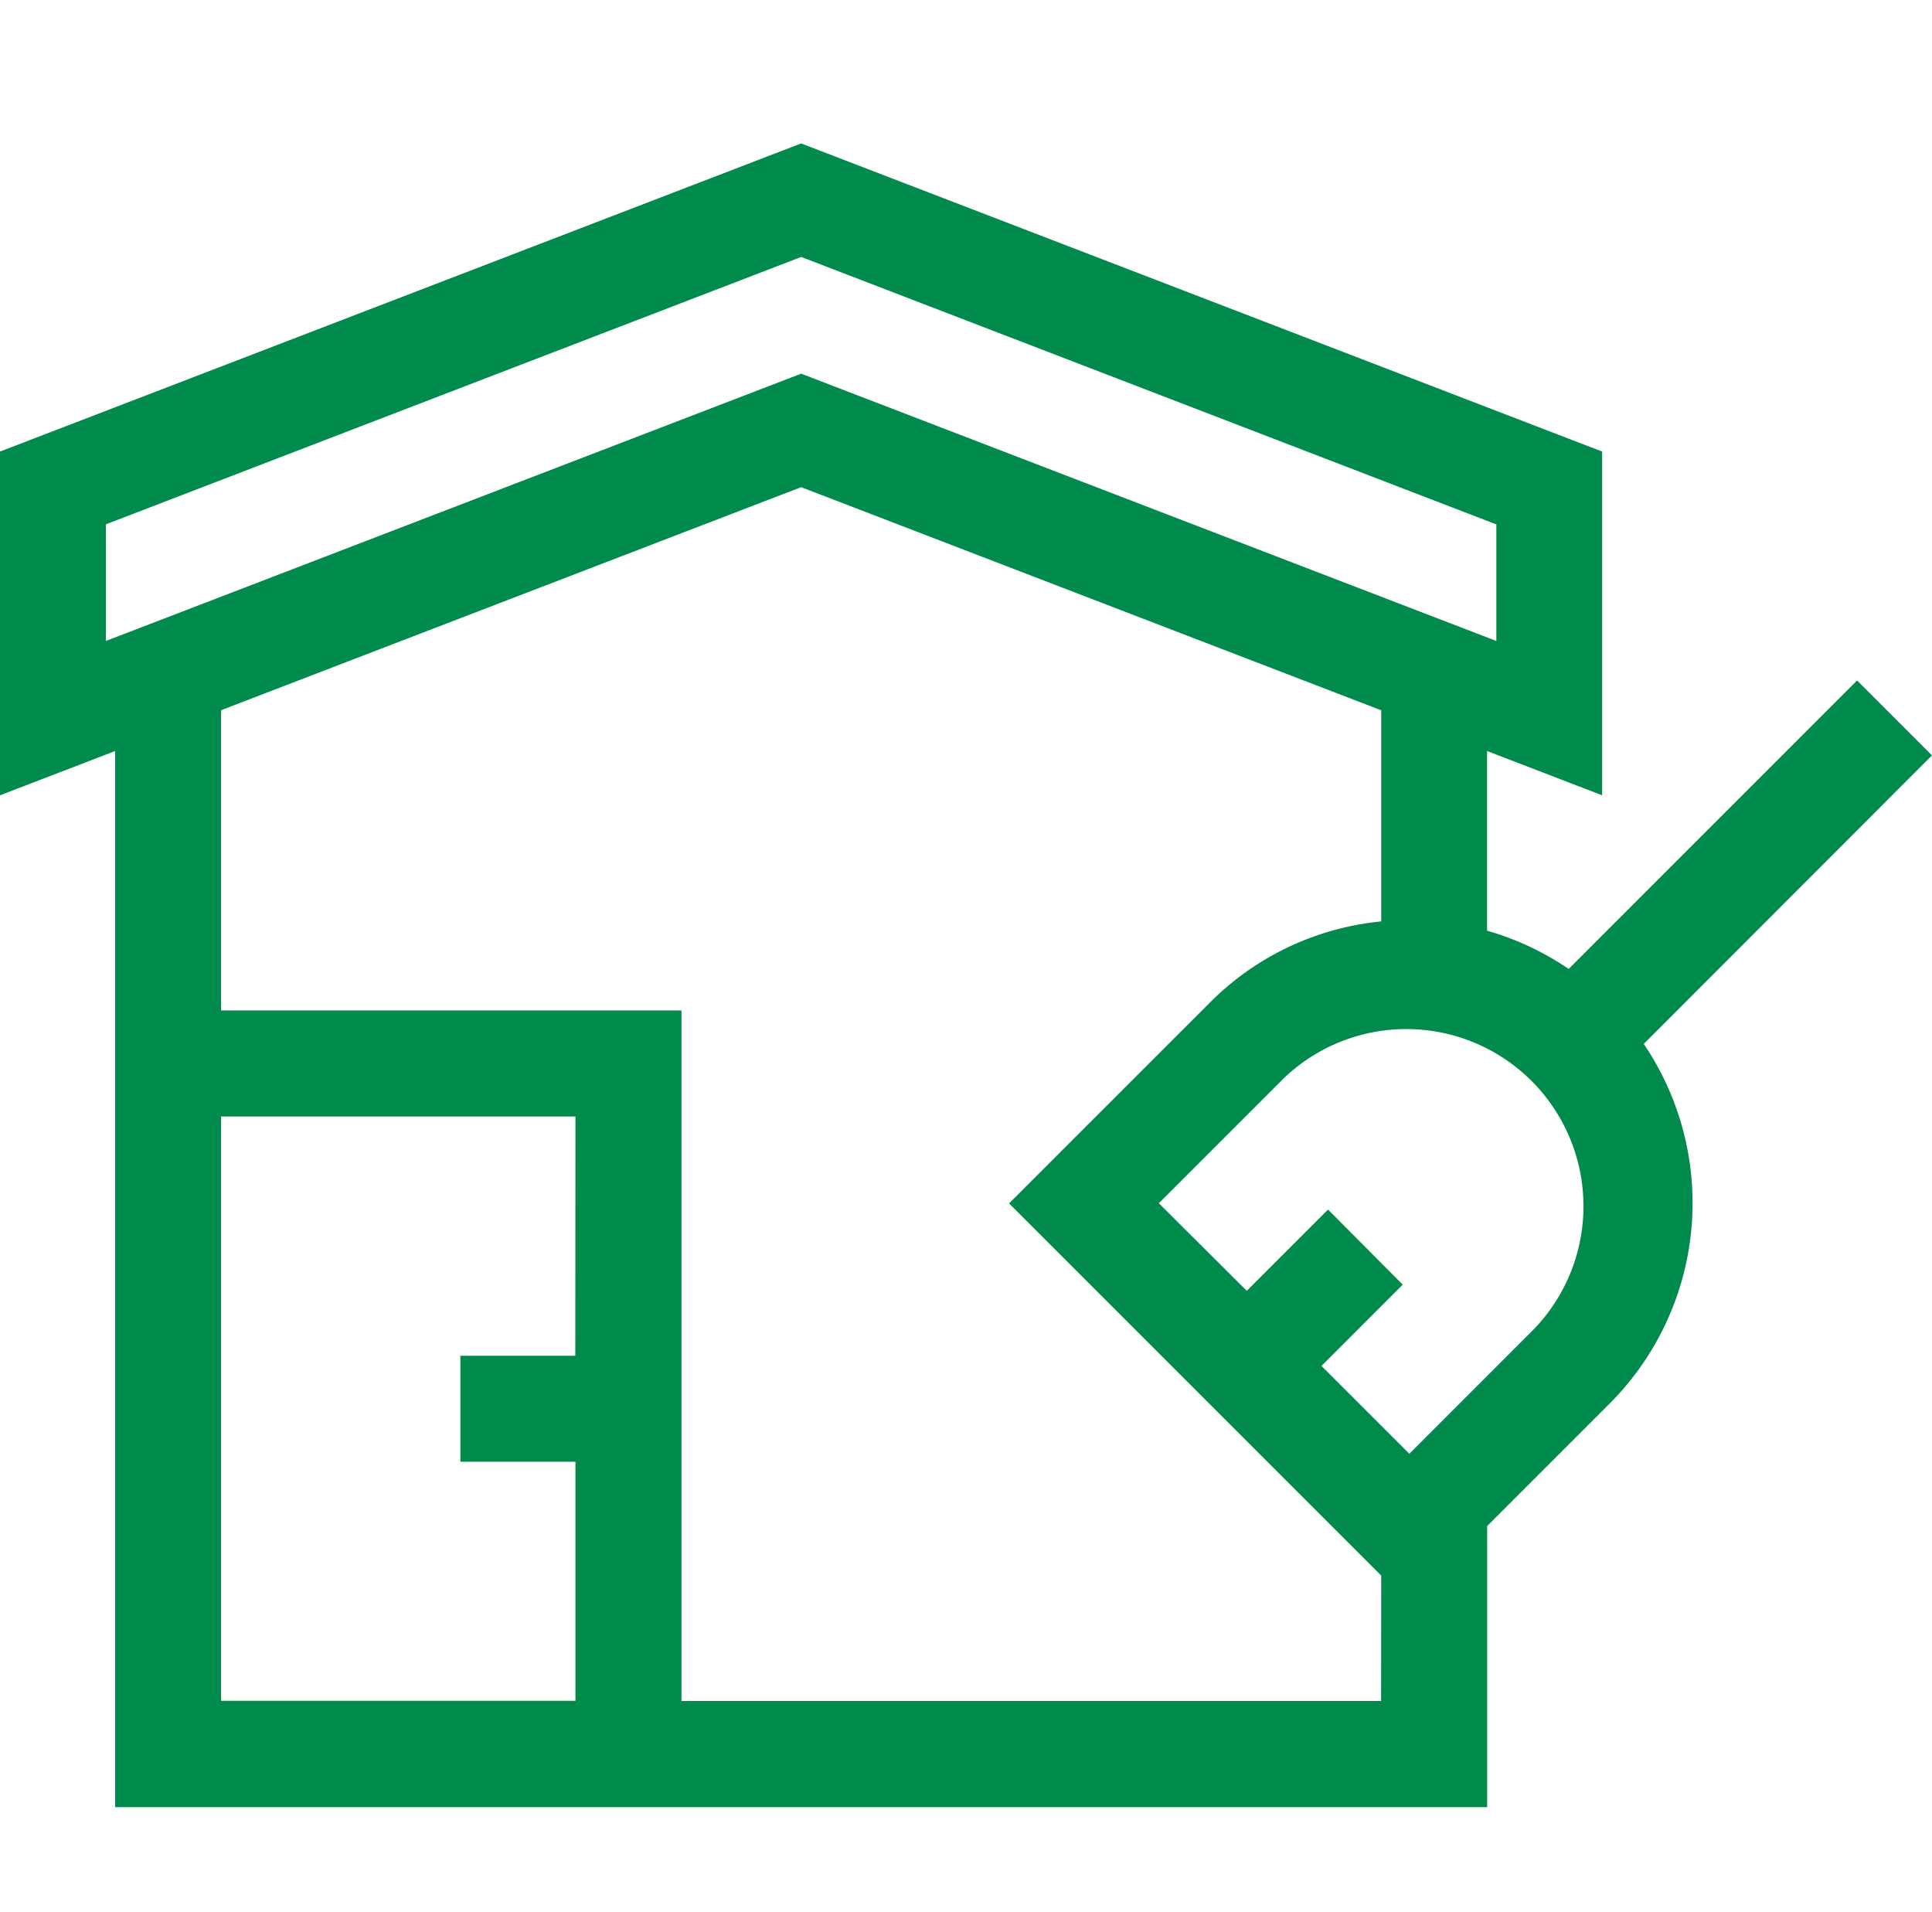 <svg id="icon_v_cislech_08" xmlns="http://www.w3.org/2000/svg" xmlns:xlink="http://www.w3.org/1999/xlink" width="40.413" height="40" viewBox="0 0 40.413 40">
  <defs>
    <clipPath id="clip-path">
      <rect id="Rectangle_86" data-name="Rectangle 86" width="40.413" height="34.798" fill="none"/>
    </clipPath>
  </defs>
  <rect id="Rectangle_7" data-name="Rectangle 7" width="40" height="40" transform="translate(0)" fill="none"/>
  <g id="Group_284" data-name="Group 284" transform="translate(0 3)">
    <g id="Group_283" data-name="Group 283" transform="translate(0 0)" clip-path="url(#clip-path)">
      <path id="Path_156" data-name="Path 156" d="M32.814,17.267l-.065-.043a5.9,5.9,0,0,0-1.575-.737l-.068-.02V12.709l2.407.926V6.445L16.758,0,0,6.445v7.19l2.408-.926V34.8h28.7V28.92l2.564-2.564a5.937,5.937,0,0,0,.755-7.456l-.043-.065L40.413,12.8l-1.567-1.567Zm-30.6-6.86V7.969l.061-.025L16.758,2.375l.034.012L31.3,7.969v2.438l-.13-.05L16.758,4.816Zm9.82,14.951H9.63v2.217h2.407v5H4.624V20.353h7.413ZM28.889,32.58H14.255V18.135H4.624V11.857l.061-.025L16.758,7.19l.034.013,12.1,4.654v4.415l-.084.01a5.853,5.853,0,0,0-3.511,1.7l-4.189,4.189,7.784,7.785ZM32.1,24.787l-2.62,2.621-1.838-1.837,1.7-1.7L27.78,22.3l-1.7,1.7L24.24,22.167l.068-.067,2.554-2.554A3.706,3.706,0,0,1,32.1,24.787" transform="translate(0 0)" fill="#008a4c"/>
    </g>
  </g>
</svg>

